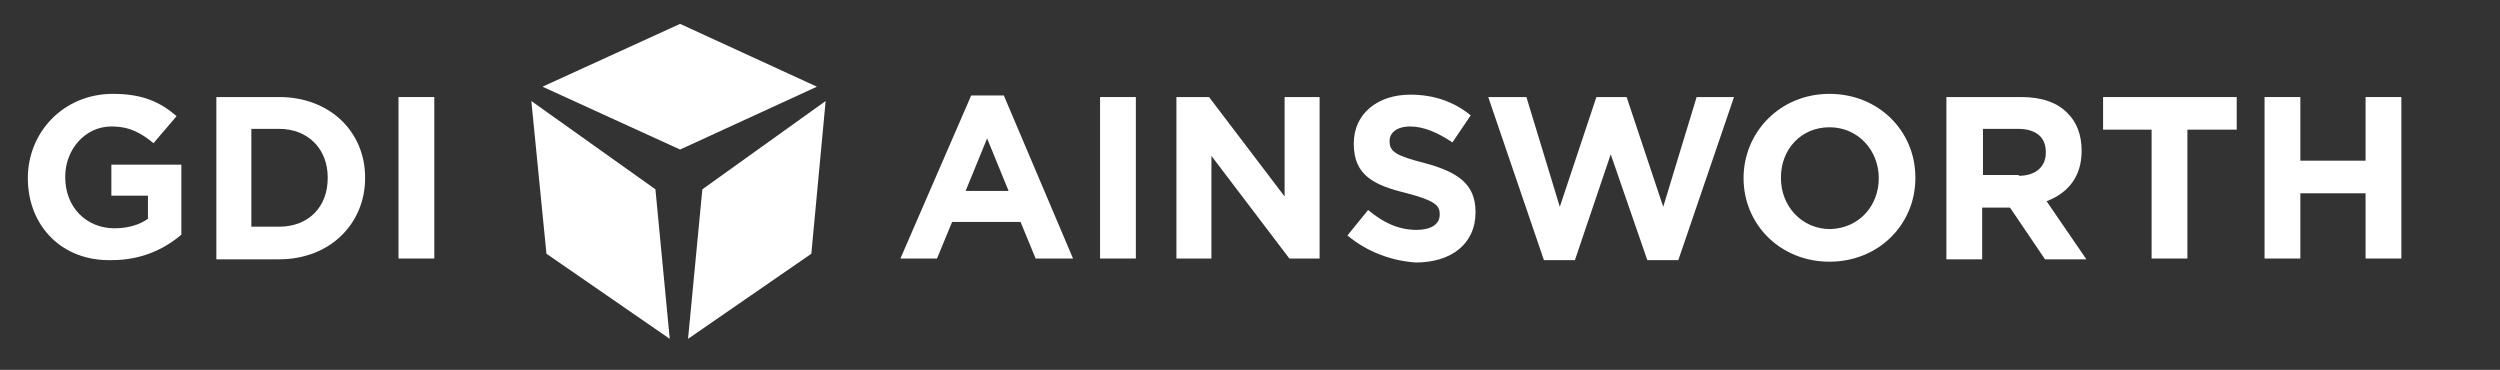 <?xml version="1.0" encoding="utf-8"?>
<!-- Generator: Adobe Illustrator 25.2.0, SVG Export Plug-In . SVG Version: 6.00 Build 0)  -->
<svg version="1.1" id="Layer_1" xmlns="http://www.w3.org/2000/svg" xmlns:xlink="http://www.w3.org/1999/xlink" x="0px" y="0px"
	 viewBox="0 0 314.3 46.5" style="enable-background:new 0 0 314.3 46.5;" xml:space="preserve">
<rect x="0" y="0" width="314.3" height="46.5" fill="#333333" stroke="none"/>
<style type="text/css">
	.st0{fill:#FFFFFF;}
</style>
<g>
	<g>
		<path class="st0" d="M122.1,12h4.1l8.7,20.5h-4.7l-1.9-4.6h-8.6l-1.9,4.6h-4.6L122.1,12z M126.8,24l-2.7-6.6l-2.7,6.6H126.8z"/>
		<path class="st0" d="M138.3,12.2h4.5v20.3h-4.5V12.2z"/>
		<path class="st0" d="M147.9,12.2h4.1l9.5,12.5V12.2h4.4v20.3h-3.8l-9.8-12.9v12.9h-4.4V12.2z"/>
		<path class="st0" d="M169.4,29.6l2.6-3.2c1.8,1.5,3.7,2.5,6.1,2.5c1.8,0,2.9-0.7,2.9-1.9v-0.1c0-1.1-0.7-1.7-4.1-2.6
			c-4.1-1-6.7-2.2-6.7-6.2V18c0-3.7,3-6.1,7.1-6.1c3,0,5.5,0.9,7.6,2.6l-2.3,3.4c-1.8-1.2-3.6-2-5.3-2s-2.6,0.8-2.6,1.8v0.1
			c0,1.3,0.9,1.8,4.4,2.7c4.1,1.1,6.4,2.6,6.4,6.1v0.1c0,4-3.1,6.3-7.5,6.3C175,32.8,171.9,31.7,169.4,29.6z"/>
		<path class="st0" d="M187.1,12.2h4.8l4.2,13.8l4.6-13.8h3.8l4.6,13.8l4.2-13.8h4.7L211,32.7h-3.9l-4.6-13.3L198,32.7h-3.9
			L187.1,12.2z"/>
		<path class="st0" d="M219.2,22.4L219.2,22.4c0-5.8,4.6-10.6,10.8-10.6s10.8,4.7,10.8,10.5v0.1c0,5.8-4.6,10.5-10.8,10.5
			S219.2,28.2,219.2,22.4z M236.2,22.4L236.2,22.4c0-3.5-2.6-6.4-6.2-6.4s-6.1,2.8-6.1,6.3v0.1c0,3.5,2.6,6.4,6.2,6.4
			C233.7,28.7,236.2,25.9,236.2,22.4z"/>
		<path class="st0" d="M244.8,12.2h9.3c2.6,0,4.6,0.7,5.9,2.1c1.1,1.1,1.7,2.7,1.7,4.6V19c0,3.3-1.8,5.3-4.4,6.3l5,7.3h-5.2
			l-4.4-6.5h-3.5v6.5h-4.5V12.2z M253.8,22.1c2.2,0,3.4-1.2,3.4-2.9v-0.1c0-1.9-1.3-2.9-3.5-2.9h-4.4v5.8H253.8z"/>
		<path class="st0" d="M270.6,16.3h-6.2v-4.1h16.8v4.1h-6.2v16.2h-4.5V16.3z"/>
		<path class="st0" d="M284.7,12.2h4.5v8h8.2v-8h4.5v20.3h-4.5v-8.2h-8.2v8.2h-4.5V12.2z"/>
	</g>
	<g>
		<path class="st0" d="M3.5,22.4L3.5,22.4c0-5.8,4.5-10.6,10.7-10.6c3.7,0,5.9,1,8,2.8L19.3,18c-1.6-1.3-3-2.1-5.3-2.1
			c-3.3,0-5.8,2.9-5.8,6.3v0.1c0,3.7,2.6,6.4,6.2,6.4c1.6,0,3.1-0.4,4.2-1.2v-2.9H14v-3.9h8.8v8.8c-2.1,1.8-5,3.2-8.7,3.2
			C7.8,32.9,3.5,28.4,3.5,22.4z"/>
		<path class="st0" d="M27.2,12.2h7.9c6.4,0,10.8,4.4,10.8,10.1v0.1c0,5.7-4.4,10.2-10.8,10.2h-7.9V12.2z M31.6,16.2v12.3h3.5
			c3.7,0,6.1-2.5,6.1-6.1v-0.1c0-3.6-2.5-6.1-6.1-6.1H31.6z"/>
		<path class="st0" d="M50.1,12.2h4.5v20.3h-4.5V12.2z"/>
	</g>
	<g>
		<polygon class="st0" points="68.2,10.9 85.5,18.8 102.7,10.9 85.5,3 		"/>
		<polygon class="st0" points="88.3,23.8 86.5,42.6 102,31.9 103.8,12.7 		"/>
		<polygon class="st0" points="82.4,23.8 84.2,42.6 68.7,31.9 66.8,12.7 		"/>
	</g>
</g>
</svg>
